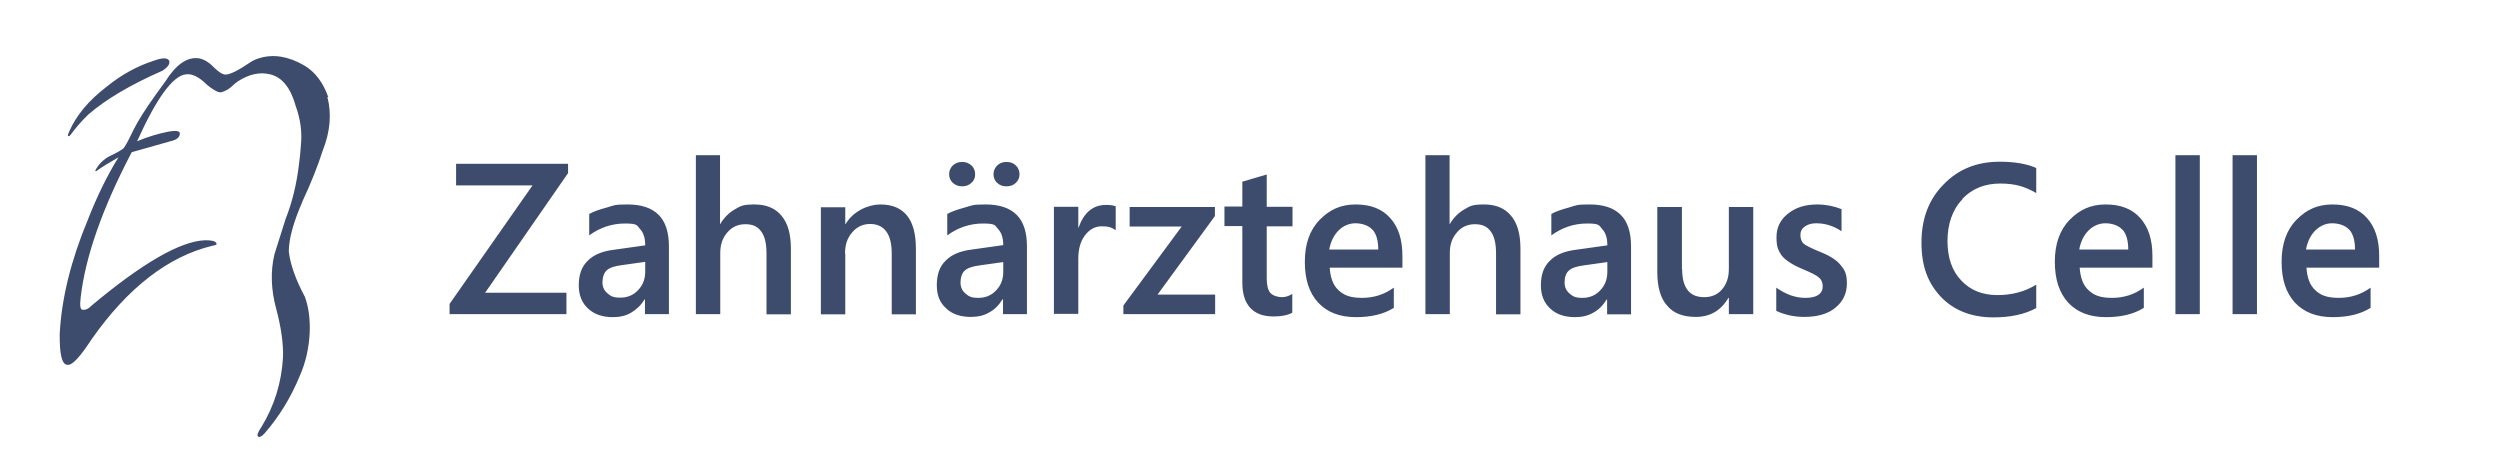 <?xml version="1.0" encoding="UTF-8"?>
<svg id="Ebene_1" xmlns="http://www.w3.org/2000/svg" xmlns:xlink="http://www.w3.org/1999/xlink" version="1.1" viewBox="0 0 1076 205">
  <!-- Generator: Adobe Illustrator 29.2.1, SVG Export Plug-In . SVG Version: 2.1.0 Build 116)  -->
  <defs>
    <style>
      .st0 {
        fill: #3d4b6d;
      }
    </style>
  </defs>
  <g id="Layer0_0_FILL">
    <path class="st0" d="M66.3,26.1c-7.2,2.3-14,6-20.5,11.3-7.7,5.9-13,12.3-16,19.2-.5,1-.7,1.6-.5,1.9.3.3.6.1,1.1-.5h0c2.1-2.9,4.6-5.8,7.6-8.7,7.6-6.6,18.3-12.9,32-18.9,2.1-1.4,3.1-2.7,2.9-4h0c-.5-1.6-2.7-1.7-6.6-.3M141.3,41.8c-2.2-6.2-5.6-10.8-10.3-13.6-6.9-4-13.3-5-19.3-3.2-1.4.4-2.7,1-3.8,1.7-5.3,3.6-8.9,5.4-10.8,5.4h0c-1.3,0-2.8-1-4.7-2.8h0c-2.3-2.4-4.5-3.8-6.8-4.2h0c-5-.7-9.8,2.6-14.4,9.9l-4.2,5.8c-4.3,6-7.5,11-9.6,15.2-2,4.2-3.4,6.8-4.2,7.8-1.1.9-3,2-5.8,3.3-2.8,1.4-5,3.6-6.4,6.3.1.4.4.4.8,0,2.2-1.6,5.2-3.4,9.2-5.7-4.8,7.7-9.2,16.7-13.2,26.9-7.2,17.3-11.3,33.7-12.1,49.1-.1,8.6.9,13,3.1,13.3h.5c1.8.2,5.2-3.4,10-10.8,15.7-22.4,33.1-35.8,52-40.4,0,0,0,0,0,0,1.6-.2,2.2-.6,1.8-1.2-.5-.9-2.1-1.2-4.8-1.2-10.7.4-27,9.8-49.1,28.3-1.1,1.2-2.3,1.8-3.7,1.6-.9,0-1.2-1.6-.8-5.1,2-17.6,9.3-38.5,22-62.7l17.7-5c2-.6,3-1.6,3-3.1,0-1-1.6-1.3-4.6-.8-4.7.9-9.3,2.3-13.8,4.2,8.4-18.6,15.4-28.2,21-28.8,2.6-.4,5.7,1.1,9.1,4.5.9.8,1.8,1.4,2.6,1.9,1.6,1.1,2.8,1.5,3.6,1.3h0c1.8-.5,3.5-1.5,5-3,.5-.5,1.2-1.1,2.1-1.7,4.8-3.1,9.4-4.1,13.9-3,5.1,1.2,8.8,5.8,11,13.7,2,5.6,2.8,11.2,2.2,16.8-.2,2.7-.4,5.3-.8,8-1,8.6-2.9,16.5-5.8,23.8l-4.8,15.2c-1.7,7.3-1.5,15.2.8,23.5,2.1,7.9,3.1,14.9,2.9,20.8-.6,10.8-3.7,20.8-9.3,30-1.6,2.3-2,3.7-1.4,4.1.6.4,1.5,0,2.7-1.3,6.3-7.2,11.4-15.5,15.3-25,2.5-5.7,3.9-11.9,4.2-18.6h0c.2-5.9-.5-11-2.1-15.3h0c-3.9-7.3-6.2-13.7-6.9-19.4,0-5.5,2-12.7,5.9-21.6,0,0,0,0,0-.1,3.7-7.9,6.6-15.2,8.7-21.8,3.2-8,3.9-15.7,2-23.1h0M792.6,99.4v-9.4c-3.3-1.3-6.8-2-10.4-2-5.2,0-9.4,1.3-12.7,4-3.3,2.6-4.9,6-4.9,10.1s.7,5.5,2.1,7.7c1.5,2,4.4,4,8.9,5.9,3.8,1.6,6.3,2.8,7.3,3.8,1.1.9,1.6,2.2,1.6,3.7s-.6,2.9-1.9,3.7c-1.2.9-3.1,1.3-5.6,1.3-4.3,0-8.4-1.5-12.5-4.4v10c3.7,1.7,7.7,2.6,12,2.6,5.7,0,10.3-1.3,13.5-4,3.3-2.7,4.9-6.2,4.9-10.4s-.9-5.7-2.6-7.8c-1.7-2.2-4.8-4.2-9.2-5.9-3.9-1.6-6.2-2.8-7-3.6-.8-.9-1.2-2.1-1.2-3.6s.6-2.7,1.9-3.6c1.2-.9,2.8-1.4,4.9-1.4,3.8,0,7.4,1.1,10.7,3.3M926.4,115.2v-5.1c0-6.9-1.7-12.3-5.2-16.2-3.5-4-8.5-5.9-14.9-5.9s-11.2,2.2-15.5,6.6c-4.3,4.4-6.4,10.4-6.4,18.1,0,7.5,1.9,13.3,5.7,17.5,3.9,4.2,9.3,6.3,16.3,6.3,6.6,0,12-1.3,16.3-4v-8.7c-4.1,3-8.7,4.4-13.7,4.4s-7.8-1.1-10.1-3.3c-2.3-2.1-3.5-5.3-3.8-9.7h31.5M913.6,98.9c1.6,1.9,2.4,4.7,2.4,8.5h-21.1c.6-3.4,2-6.2,4.1-8.3,2.1-2,4.5-3,7.2-3s5.7.9,7.3,2.8M603.6,115.2v-5.1c0-6.9-1.7-12.3-5.2-16.2-3.5-4-8.5-5.9-14.9-5.9s-11.2,2.2-15.5,6.6c-4.3,4.4-6.4,10.4-6.4,18.1s1.9,13.3,5.7,17.5c3.9,4.2,9.3,6.3,16.3,6.3,6.6,0,12-1.3,16.3-4v-8.7c-4.1,3-8.7,4.4-13.7,4.4s-7.8-1.1-10.1-3.3c-2.3-2.1-3.5-5.3-3.8-9.7h31.5M590.8,98.9c1.6,1.9,2.4,4.7,2.4,8.5h-21.1c.6-3.4,2-6.2,4.1-8.3,2.1-2,4.5-3,7.2-3s5.7.9,7.3,2.8M702,106c0-6.1-1.5-10.6-4.4-13.5-3-3-7.4-4.5-13.4-4.5s-5.7.4-8.9,1.3c-3.3.9-5.9,1.8-7.6,2.8v9.2c4.7-3.4,9.8-5.1,15.4-5.1s5,.8,6.5,2.4c1.5,1.6,2.2,3.9,2.2,7l-13.5,1.9c-5,.6-8.8,2.2-11.3,4.8-2.6,2.5-3.8,6-3.8,10.5,0,4.2,1.3,7.5,4,10s6.2,3.7,10.7,3.7c3,0,5.6-.6,7.8-1.9,2.3-1.2,4.2-3.1,5.8-5.7h.2v6.4h10.3v-29.2M675.3,116.4c1.2-1.1,3.4-1.8,6.5-2.2l10-1.4v4.2c0,3.2-1,5.8-3,7.9-2,2.2-4.6,3.3-7.7,3.3s-4.1-.6-5.6-1.9c-1.4-1.2-2.1-2.7-2.1-4.7,0-2.3.6-4.1,1.9-5.2M723.9,115.8v-26.7h-10.6v28c0,6.4,1.4,11.3,4.2,14.4,2.7,3.3,6.8,4.9,12.4,4.9,6.1,0,10.8-2.7,14-8.2h.2v7h10.5v-46.1h-10.5v26.7c0,3.6-1,6.5-2.9,8.7-1.9,2.3-4.5,3.4-7.7,3.4s-5.6-1-7.1-3c-1.6-2-2.4-5-2.4-9.1M624,66.8h-10.5v68.4h10.5v-26.4c0-3.5,1-6.4,3-8.7,2-2.4,4.6-3.6,7.8-3.6s5.3,1,6.8,3.1c1.6,2.1,2.3,5.3,2.3,9.6v26.1h10.5v-28.3c0-6.2-1.3-10.9-4-14.1-2.7-3.3-6.6-4.9-11.7-4.9s-6,.7-8.4,2.1c-2.5,1.4-4.6,3.5-6.3,6.3h-.1v-29.5M844.6,85.6c4.2-4.4,9.6-6.6,16.3-6.6s10.8,1.4,15.5,4.1v-10.8c-4.1-1.8-9.4-2.7-15.7-2.7-9.8,0-17.8,3.2-24.1,9.7-6.4,6.4-9.6,14.8-9.6,25.1s2.8,17.4,8.3,23.3c5.6,5.9,13.2,8.9,22.7,8.9,7.3,0,13.4-1.3,18.4-4v-10.1c-4.8,3-10.4,4.5-16.7,4.5-6.5,0-11.7-2.1-15.6-6.3-4-4.2-5.9-9.9-5.9-17s2.1-13.5,6.4-17.9M1024,115.2v-5.1c0-6.9-1.7-12.3-5.2-16.2-3.5-4-8.5-5.9-14.9-5.9s-11.2,2.2-15.5,6.6c-4.3,4.4-6.4,10.4-6.4,18.1s1.9,13.3,5.7,17.5c3.9,4.2,9.3,6.3,16.3,6.3,6.6,0,12-1.3,16.3-4v-8.7c-4.1,3-8.7,4.4-13.7,4.4s-7.8-1.1-10.1-3.3c-2.3-2.1-3.5-5.3-3.8-9.7h31.5M1011.2,98.9c1.6,1.9,2.4,4.7,2.4,8.5h-21.1c.6-3.4,2-6.2,4.1-8.3,2.1-2,4.5-3,7.2-3s5.7.9,7.3,2.8M971.4,66.8h-10.5v68.4h10.5v-68.4M946.8,66.8h-10.5v68.4h10.5v-68.4M556.2,134.8v-8.3c-1.4.9-2.9,1.4-4.5,1.4s-3.9-.6-5-1.9c-1-1.2-1.5-3.3-1.5-6.2v-22.4h11.1v-8.4h-11.1v-13.9l-10.5,3.1v10.7h-7.7v8.4h7.7v24.2c0,4.9,1.1,8.5,3.4,11,2.3,2.5,5.6,3.7,10.1,3.7,3.3,0,5.9-.5,8-1.6M522.9,93.1v-4h-36.7v8.4h22.4l-25.1,34v3.7h39.5v-8.4h-24.8l24.7-33.8M480.2,99.2v-10.4c-.9-.4-2.3-.6-4.2-.6-5.6,0-9.5,3.3-11.8,9.8h-.1v-9h-10.5v46.1h10.5v-23.7c0-4.1.9-7.5,2.8-10,1.9-2.6,4.3-4,7.3-4s4.2.5,5.9,1.6M431.8,105.5l-13.5,1.9c-5,.6-8.8,2.2-11.3,4.8-2.6,2.5-3.8,6-3.8,10.5s1.3,7.5,4,10c2.6,2.5,6.2,3.7,10.7,3.7,3,0,5.6-.6,7.8-1.9,2.3-1.2,4.2-3.1,5.8-5.7h.2v6.4h10.3v-29.2c0-6.1-1.5-10.6-4.4-13.5-3-3-7.4-4.5-13.4-4.5s-5.7.4-8.9,1.3c-3.3.9-5.9,1.8-7.6,2.8v9.2c4.7-3.4,9.8-5.1,15.4-5.1s5,.8,6.5,2.4c1.5,1.6,2.2,3.9,2.2,7M431.8,112.8v4.2c0,3.2-1,5.8-3,7.9-2,2.2-4.6,3.3-7.7,3.3s-4.1-.6-5.6-1.9c-1.4-1.2-2.1-2.7-2.1-4.7s.6-4.1,1.9-5.2c1.2-1.1,3.4-1.8,6.5-2.2l10-1.4M433.2,80.2c1.6,0,3-.5,4-1.5,1.1-1,1.6-2.3,1.6-3.7s-.5-2.8-1.6-3.8c-1-1-2.3-1.5-4-1.5s-2.9.5-4,1.5c-1.1,1.1-1.6,2.4-1.6,3.8s.5,2.8,1.6,3.7c1,1,2.3,1.5,4,1.5M410.1,78.7c1.1,1,2.4,1.5,4,1.5,1.6,0,3-.5,4-1.5,1.1-.9,1.6-2.2,1.6-3.7s-.5-2.8-1.6-3.8c-1.1-1-2.4-1.5-4-1.5s-2.9.5-4,1.5c-1.1,1.1-1.6,2.4-1.6,3.8s.5,2.7,1.6,3.7M363.7,109c0-3.7,1-6.6,3.1-9,2-2.4,4.6-3.6,7.7-3.6s5.4,1.1,7,3.3c1.6,2.2,2.3,5.4,2.3,9.6v26h10.4v-28.3c0-6.4-1.3-11.1-3.8-14.2-2.6-3.2-6.4-4.8-11.5-4.8s-11.7,2.8-15,8.5h-.1v-7.3h-10.5v46.1h10.5v-26.2M310,66.8h-10.5v68.4h10.5v-26.4c0-3.5,1-6.4,3-8.7,2-2.4,4.6-3.6,7.8-3.6s5.3,1,6.8,3.1c1.6,2.1,2.3,5.3,2.3,9.6v26.1h10.5v-28.3c0-6.2-1.3-10.9-4-14.1-2.7-3.3-6.6-4.9-11.7-4.9s-6,.7-8.4,2.1c-2.5,1.4-4.6,3.5-6.3,6.3h-.1v-29.5M277.6,135.2h10.3v-29.2c0-6.1-1.5-10.6-4.4-13.5-3-3-7.4-4.5-13.4-4.5s-5.7.4-8.9,1.3c-3.3.9-5.9,1.8-7.6,2.8v9.2c4.7-3.4,9.8-5.1,15.4-5.1s5,.8,6.5,2.4c1.5,1.6,2.2,3.9,2.2,7l-13.5,1.9c-5,.6-8.8,2.2-11.3,4.8-2.6,2.5-3.8,6-3.8,10.5,0,4.2,1.3,7.5,4,10s6.2,3.7,10.7,3.7c3,0,5.6-.6,7.8-1.9s4.2-3.1,5.8-5.7h.2v6.4M277.7,116.9c0,3.2-1,5.8-3,7.9-2,2.2-4.6,3.3-7.7,3.3s-4.1-.6-5.6-1.9c-1.4-1.2-2.1-2.7-2.1-4.7s.6-4.1,1.9-5.2c1.2-1.1,3.4-1.8,6.5-2.2l10-1.4v4.2M196.3,79.8h32.9l-35.7,51v4.4h50.3v-9.2h-35l35.7-51.5v-4h-48.2v9.2Z"/>
  </g>
</svg>